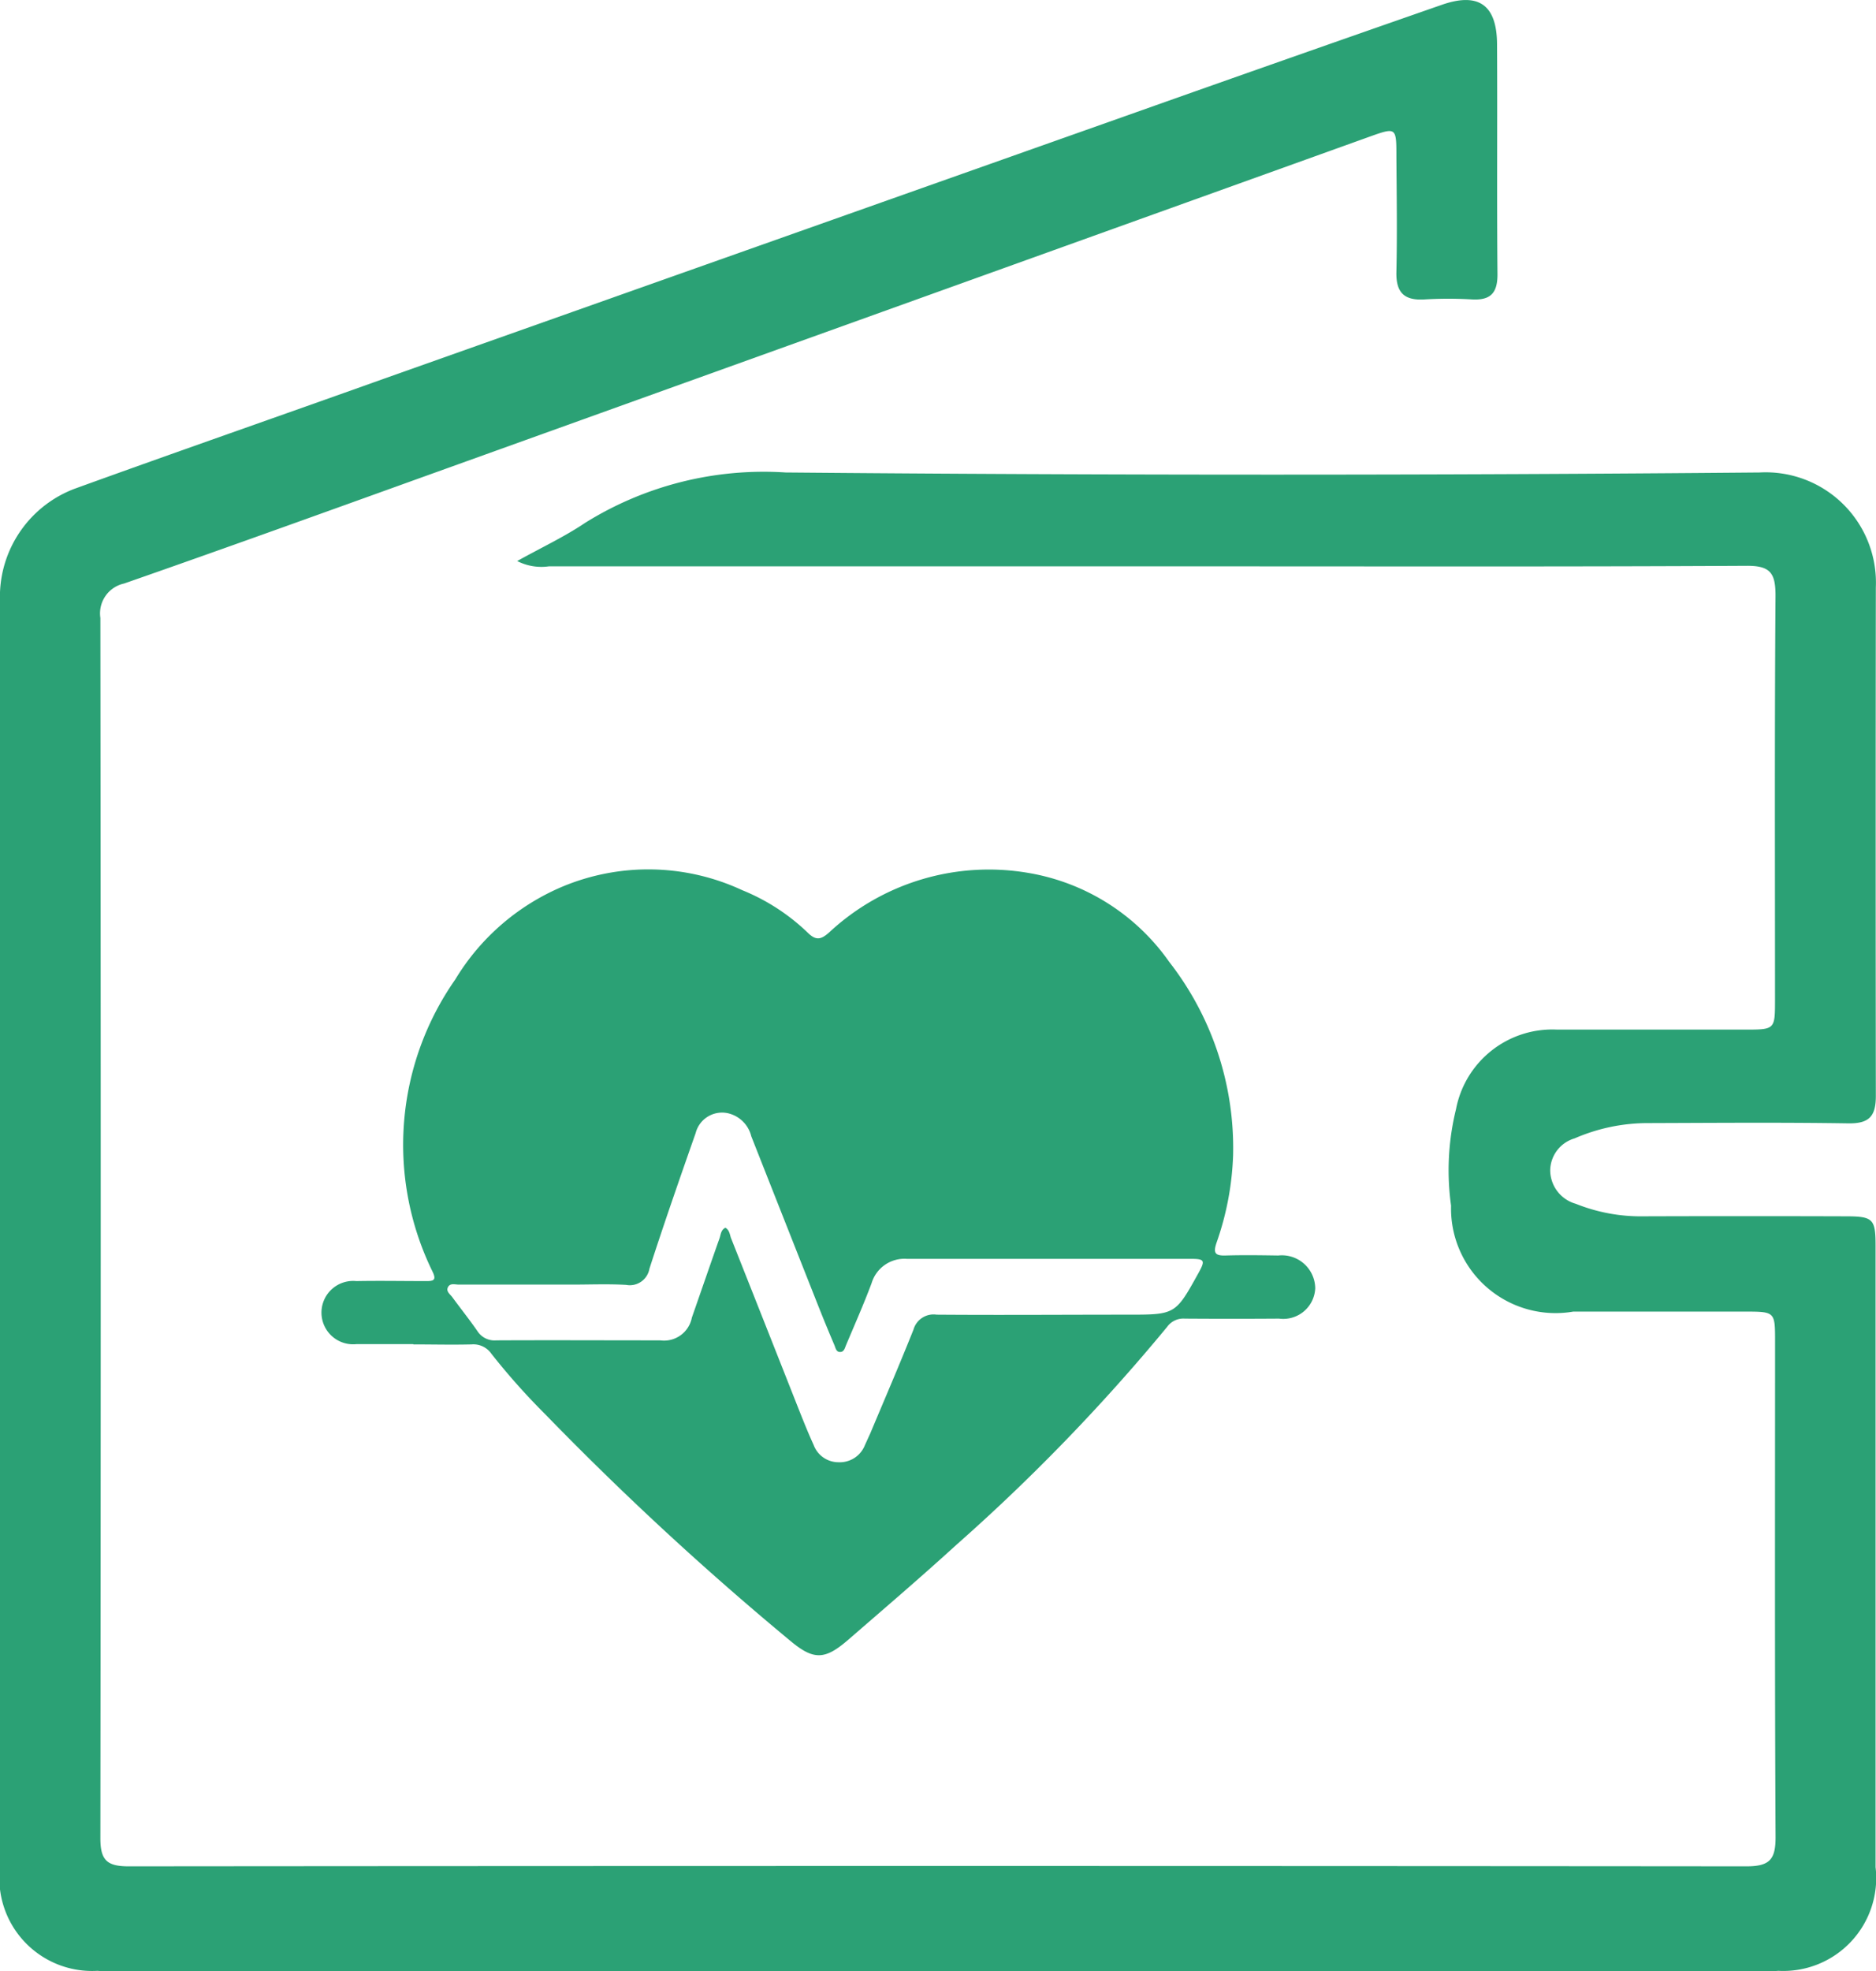 <svg xmlns="http://www.w3.org/2000/svg" xmlns:xlink="http://www.w3.org/1999/xlink" width="34.762" height="36.518" viewBox="0 0 34.762 36.518">
  <defs>
    <clipPath id="clip-path">
      <rect id="Rectangle_65882" data-name="Rectangle 65882" width="34.762" height="36.518" fill="#2ba175"/>
    </clipPath>
  </defs>
  <g id="Group_149526" data-name="Group 149526" transform="translate(0 0)">
    <g id="Group_149525" data-name="Group 149525" transform="translate(0 0.001)" clip-path="url(#clip-path)">
      <path id="Path_5419" data-name="Path 5419" d="M9.581,10.395c.464-.258.88-.452,1.257-.706a6.254,6.254,0,0,1,3.72-.936q9.023.08,18.046,0a2.044,2.044,0,0,1,2.155,2.13q-.006,4.71,0,9.421c0,.378-.125.513-.512.507-1.228-.019-2.457-.009-3.685-.005a3.408,3.408,0,0,0-1.384.283.627.627,0,0,0-.453.591.649.649,0,0,0,.474.621,3.244,3.244,0,0,0,1.267.232q1.864-.006,3.728,0c.512,0,.56.045.56.542q0,5.758,0,11.515a1.722,1.722,0,0,1-1.8,1.921c-.181.014-.364.009-.544.009H2.347c-.181,0-.364.005-.543-.009A1.719,1.719,0,0,1,0,34.588Q0,22.78,0,10.973A2.14,2.14,0,0,1,1.384,9.054C3.287,8.365,5.2,7.7,7.1,7.021q6.984-2.475,13.968-4.947,2.821-1,5.646-1.984c.683-.239,1.021,0,1.026.725.008,1.424-.005,2.847.008,4.271,0,.35-.135.479-.472.461a7.539,7.539,0,0,0-.878,0c-.376.024-.532-.125-.523-.508.016-.711.005-1.424,0-2.135,0-.544,0-.549-.494-.373Q16.817,5.608,8.251,8.687C6.268,9.4,4.287,10.117,2.3,10.81a.566.566,0,0,0-.44.638q.013,11.3,0,22.609c0,.408.126.518.524.518q14.989-.013,29.98,0c.432,0,.539-.131.537-.548-.016-3.057-.009-6.114-.009-9.171,0-.556,0-.557-.557-.558q-1.59,0-3.182,0a1.937,1.937,0,0,1-2.265-1.962,4.746,4.746,0,0,1,.092-1.789,1.817,1.817,0,0,1,1.873-1.473c1.16,0,2.318,0,3.476,0,.56,0,.561,0,.562-.544,0-2.5-.009-5,.009-7.5,0-.417-.1-.551-.537-.548-3.265.018-6.532.01-9.8.01q-6.2,0-12.393,0a.986.986,0,0,1-.59-.1" transform="translate(0 -0.001)" fill="#2ba175"/>
      <path id="Path_5420" data-name="Path 5420" d="M12.2,19.39c.071.04.08.117.1.182q.595,1.5,1.187,3c.112.282.221.565.347.84a.491.491,0,0,0,.462.322.5.5,0,0,0,.489-.318c.033-.072.066-.144.1-.219.268-.639.543-1.276.8-1.921A.387.387,0,0,1,16.114,21c1.181.009,2.361,0,3.541,0,.884,0,.884,0,1.314-.778.125-.226.11-.256-.143-.256H15.564a.636.636,0,0,0-.656.452c-.145.388-.313.767-.474,1.149-.02.049-.035.119-.1.124-.082.008-.093-.076-.116-.13q-.15-.352-.291-.707-.625-1.58-1.248-3.159a.579.579,0,0,0-.369-.408.505.505,0,0,0-.662.35c-.293.834-.584,1.67-.856,2.511a.369.369,0,0,1-.433.3c-.333-.019-.669-.005-1-.005q-1.053,0-2.1,0c-.068,0-.159-.033-.2.047s.04.131.081.187c.155.212.32.418.469.634a.376.376,0,0,0,.345.165c1.013-.005,2.025,0,3.038,0a.525.525,0,0,0,.586-.421c.171-.489.339-.979.512-1.468.025-.069.024-.16.115-.2M6.413,21.546c-.351,0-.7,0-1.052,0a.587.587,0,1,1,0-1.168c.431-.008.861,0,1.292,0,.129,0,.2-.01.121-.173a5.341,5.341,0,0,1,.419-5.413,4.247,4.247,0,0,1,1.995-1.725,4.125,4.125,0,0,1,3.323.069,3.812,3.812,0,0,1,1.218.791c.152.149.246.123.394-.009a4.339,4.339,0,0,1,3.7-1.1,4,4,0,0,1,2.6,1.646,5.609,5.609,0,0,1,1.184,3.587,5.413,5.413,0,0,1-.306,1.614c-.062.183-.037.245.163.239.326-.01.653-.005.98,0a.618.618,0,0,1,.685.608.593.593,0,0,1-.672.561q-.872.006-1.746,0a.37.37,0,0,0-.326.153,35.682,35.682,0,0,1-3.9,4.033c-.658.6-1.338,1.182-2.012,1.766-.427.369-.635.38-1.064.023a57.2,57.2,0,0,1-4.545-4.2,12.619,12.619,0,0,1-1-1.123.406.406,0,0,0-.368-.174c-.359.009-.717,0-1.076,0" transform="translate(1.242 3.354)" fill="#2ba175"/>
    </g>
  </g>
</svg>
